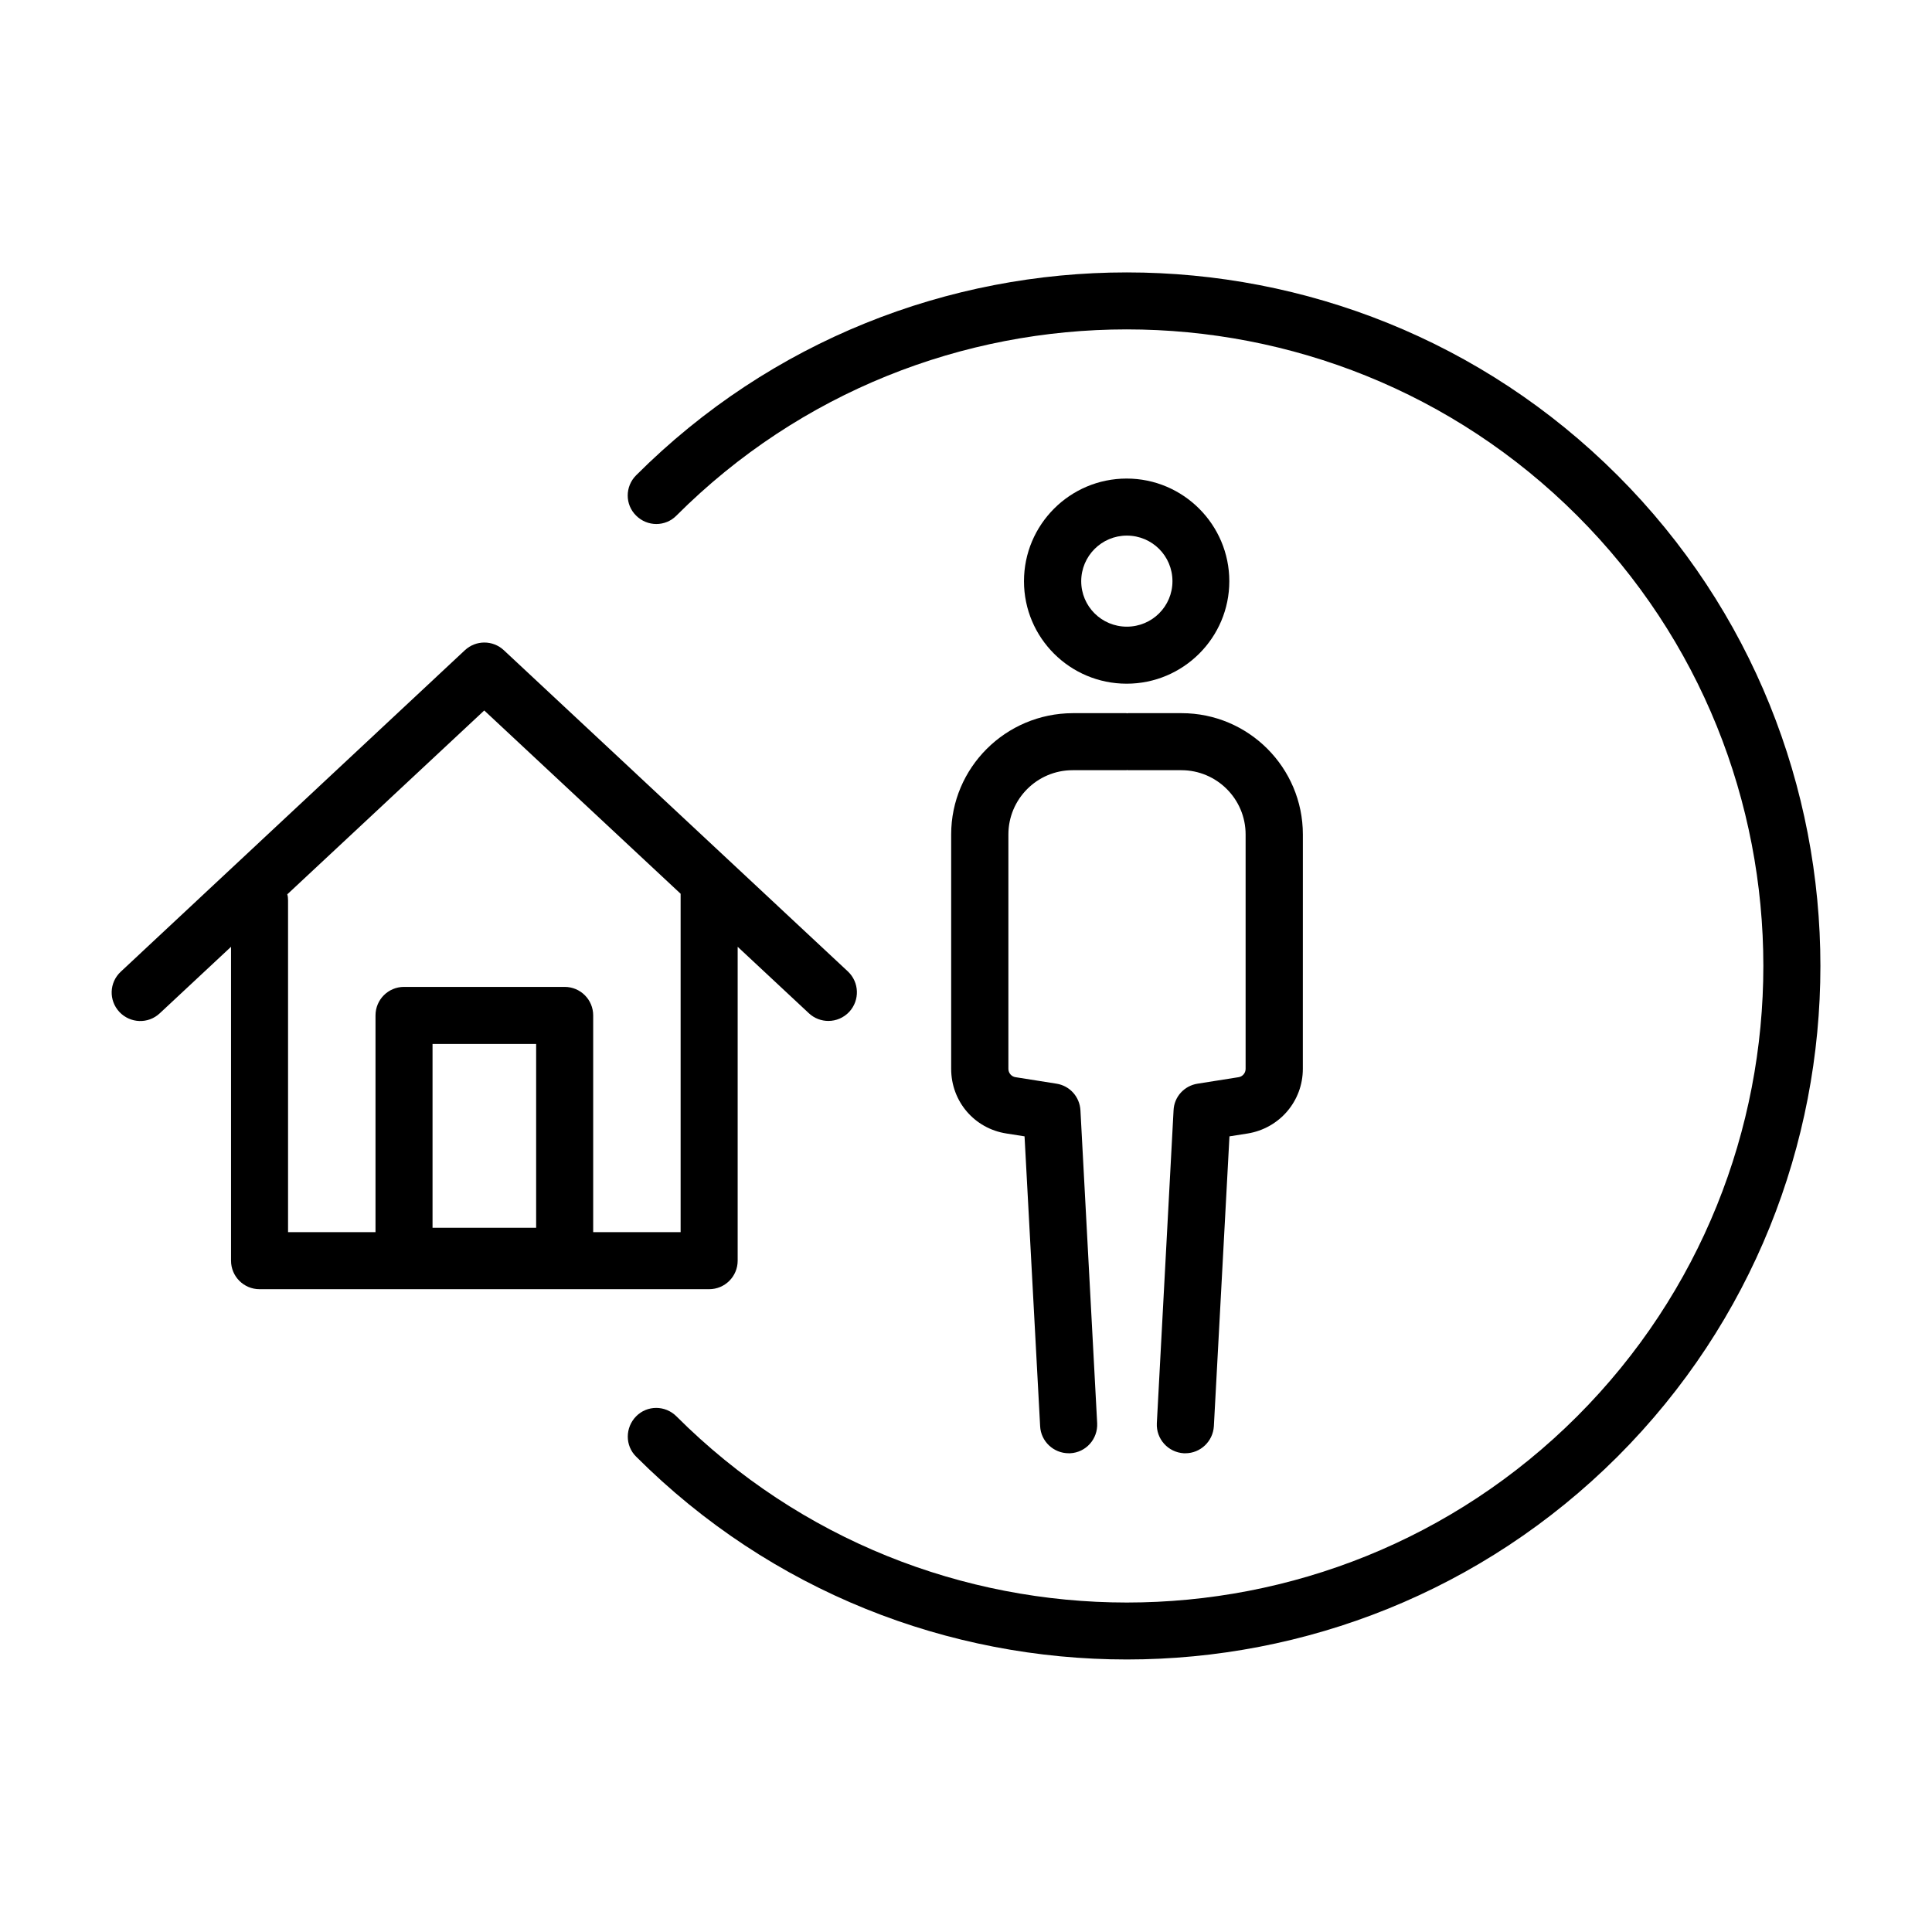 <?xml version="1.0" encoding="UTF-8"?>
<!-- Uploaded to: SVG Repo, www.svgrepo.com, Generator: SVG Repo Mixer Tools -->
<svg fill="#000000" width="800px" height="800px" version="1.1" viewBox="144 144 512 512" xmlns="http://www.w3.org/2000/svg">
 <g>
  <path d="m339.49 478.09v-83.18l18.895 17.633c1.461 1.359 3.324 2.016 5.141 2.016 2.016 0 4.031-0.805 5.543-2.418 2.82-3.074 2.672-7.809-0.352-10.68l-91.191-85.145c-2.922-2.719-7.406-2.719-10.328 0l-91.195 85.195c-3.074 2.871-3.223 7.609-0.352 10.68 2.871 3.023 7.609 3.223 10.68 0.352l18.895-17.633v83.18c0 4.18 3.375 7.559 7.559 7.559h119.15c4.18-0.004 7.555-3.379 7.555-7.559zm-80.863-8.668v-48.766h27.457v48.719h-27.457zm42.574 1.109v-57.434c0-4.18-3.375-7.559-7.559-7.559h-42.57c-4.18 0-7.559 3.375-7.559 7.559v57.434h-23.176v-87.914c0-0.555-0.051-1.109-0.203-1.613l52.195-48.719 52.043 48.566v89.68z"/>
  <path d="m572.65 269.96c-71.691-71.691-188.38-71.691-260.07 0-2.973 2.973-2.973 7.758 0 10.68 2.973 2.973 7.758 2.973 10.68 0 65.797-65.797 172.86-65.797 238.7 0 65.797 65.797 65.797 172.86 0 238.7-65.797 65.797-172.86 65.797-238.7 0-2.973-2.973-7.758-2.973-10.68 0-2.922 2.973-2.973 7.758 0 10.68 35.871 35.871 82.926 53.758 130.04 53.758 47.105 0 94.16-17.938 130.04-53.758 71.691-71.688 71.691-188.37-0.004-260.06z"/>
  <path d="m469.78 298.03c0-14.965-12.191-27.207-27.207-27.207-15.012 0-27.207 12.191-27.207 27.207 0 15.012 12.191 27.156 27.207 27.156 15.012 0 27.207-12.191 27.207-27.156zm-39.246 0c0-6.648 5.391-12.09 12.09-12.09 6.699 0 12.09 5.391 12.09 12.09 0 6.648-5.391 12.043-12.09 12.043-6.699 0-12.09-5.391-12.09-12.043z"/>
  <path d="m396.07 365.14v62.121c0 8.613 6.144 15.82 14.66 17.129l4.785 0.754 4.133 76.832c0.203 4.031 3.578 7.152 7.559 7.152h0.402c4.18-0.203 7.356-3.777 7.152-7.961l-4.434-82.926c-0.203-3.578-2.82-6.5-6.348-7.055l-10.832-1.715c-1.109-0.152-1.914-1.109-1.914-2.215v-62.117c0-9.371 7.609-17.027 17.027-17.027h14.156c0.102 0 0.152 0 0.25-0.051 0.102 0 0.152 0.051 0.25 0.051h14.156c9.371 0 17.027 7.609 17.027 17.027v62.121c0 1.109-0.805 2.066-1.914 2.215l-10.832 1.715c-3.527 0.555-6.195 3.477-6.348 7.055l-4.434 82.926c-0.203 4.18 2.973 7.707 7.152 7.961h0.402c3.981 0 7.305-3.125 7.559-7.152l4.133-76.832 4.785-0.754c8.465-1.359 14.66-8.566 14.66-17.129l0.008-62.125c0-17.734-14.41-32.145-32.145-32.145h-14.156c-0.102 0-0.152 0-0.25 0.051-0.102 0-0.152-0.051-0.25-0.051h-14.156c-17.84 0.051-32.246 14.461-32.246 32.145z"/>
 </g>
</svg>